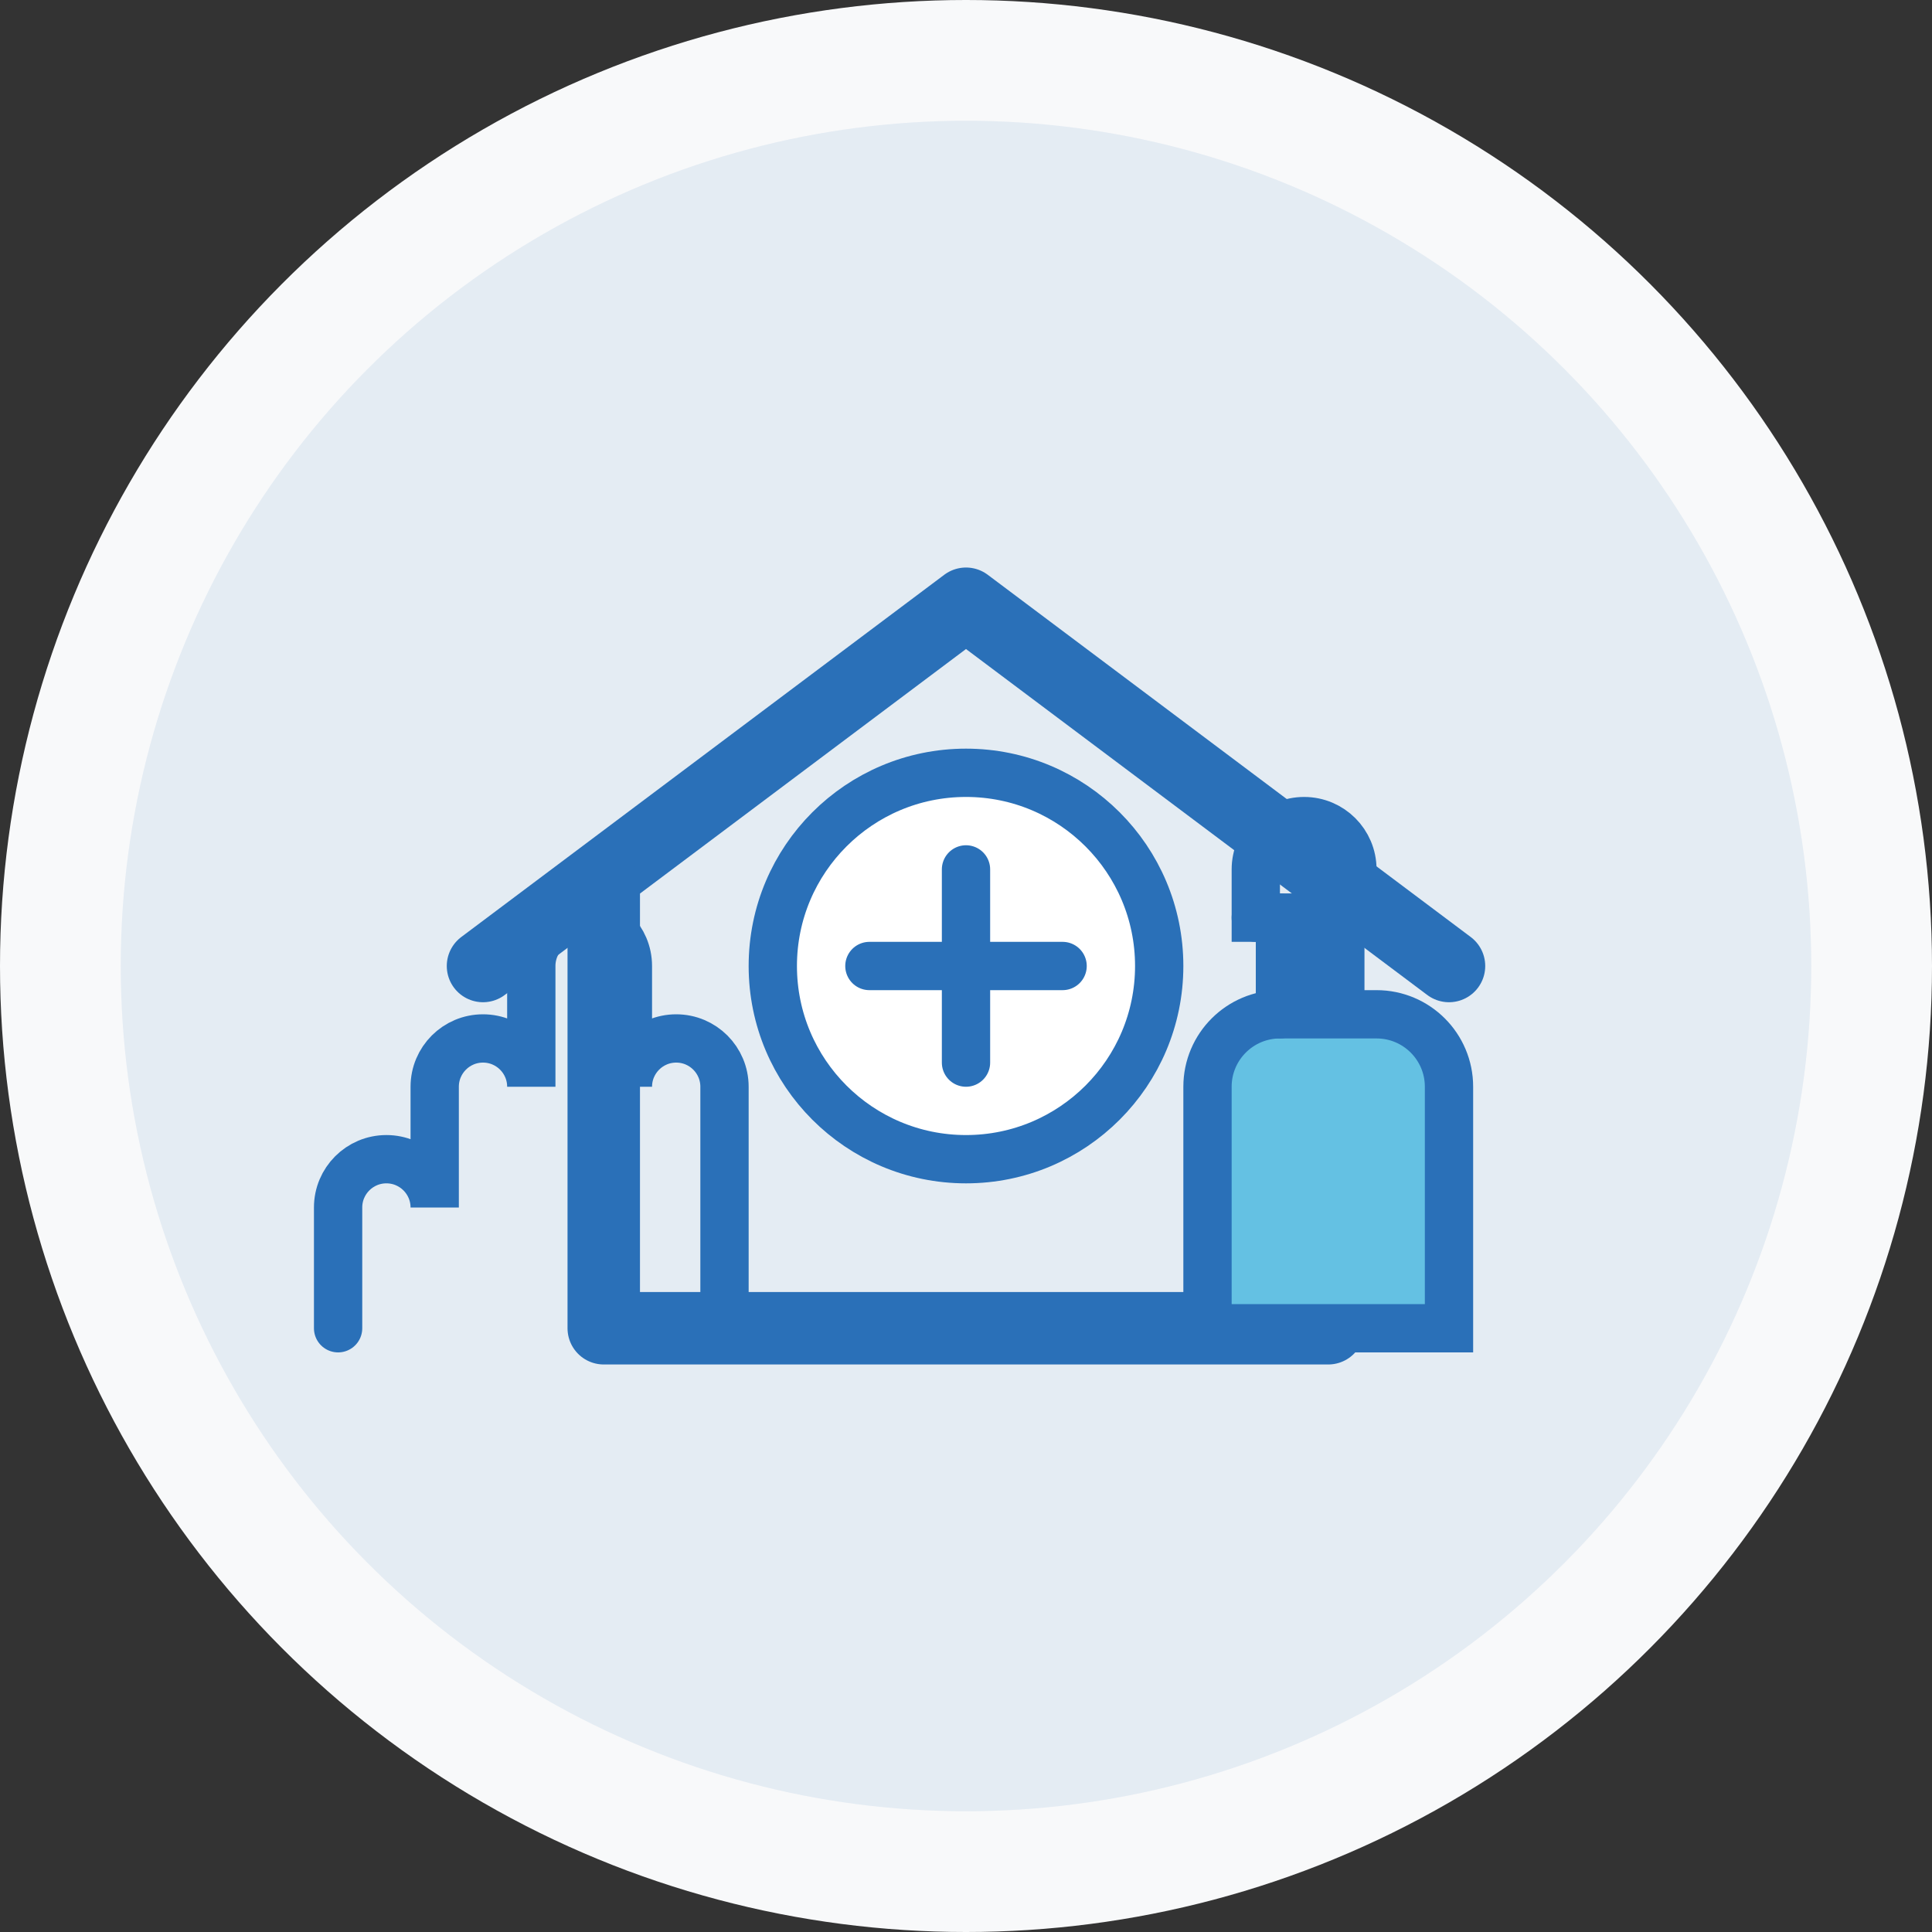 <svg xmlns="http://www.w3.org/2000/svg" width="80" height="80" viewBox="0 0 80 80" fill="none">
  <rect x="0" y="0" width="80" height="80" fill="#333333" stroke="none"/>
  <circle cx="40" cy="40" r="40" fill="#f8f9fa"/>
  <circle cx="40" cy="40" r="35" fill="#2a70b8" fill-opacity="0.1"/>
  
  <!-- House icon -->
  <path d="M20 40L40 25L60 40" stroke="#2a70b8" stroke-width="3" stroke-linecap="round" stroke-linejoin="round"/>
  <path d="M25 36.667V55H55V36.667" stroke="#2a70b8" stroke-width="3" stroke-linecap="round" stroke-linejoin="round"/>
  
  <!-- Cleaning tools -->
  <circle cx="40" cy="40" r="8" fill="white" stroke="#2a70b8" stroke-width="2"/>
  <path d="M40 36V44" stroke="#2a70b8" stroke-width="2" stroke-linecap="round"/>
  <path d="M36 40H44" stroke="#2a70b8" stroke-width="2" stroke-linecap="round"/>
  
  <!-- Spray bottle -->
  <path d="M50 45C50 43.343 51.343 42 53 42H57C58.657 42 60 43.343 60 45V55H50V45Z" fill="#64c1e3" stroke="#2a70b8" stroke-width="2"/>
  <path d="M53 42V38" stroke="#2a70b8" stroke-width="2" stroke-linecap="round"/>
  <path d="M52 38H54" stroke="#2a70b8" stroke-width="2" stroke-linecap="round"/>
  <path d="M52 36C52 34.895 52.895 34 54 34C55.105 34 56 34.895 56 36V38H52V36Z" stroke="#2a70b8" stroke-width="2"/>
  
  <!-- Duster -->
  <path d="M30 55V45C30 43.895 29.105 43 28 43C26.895 43 26 43.895 26 45V40C26 38.895 25.105 38 24 38C22.895 38 22 38.895 22 40V45C22 43.895 21.105 43 20 43C18.895 43 18 43.895 18 45V50C18 48.895 17.105 48 16 48C14.895 48 14 48.895 14 50V55" stroke="#2a70b8" stroke-width="2" stroke-linecap="round"/>
</svg>
